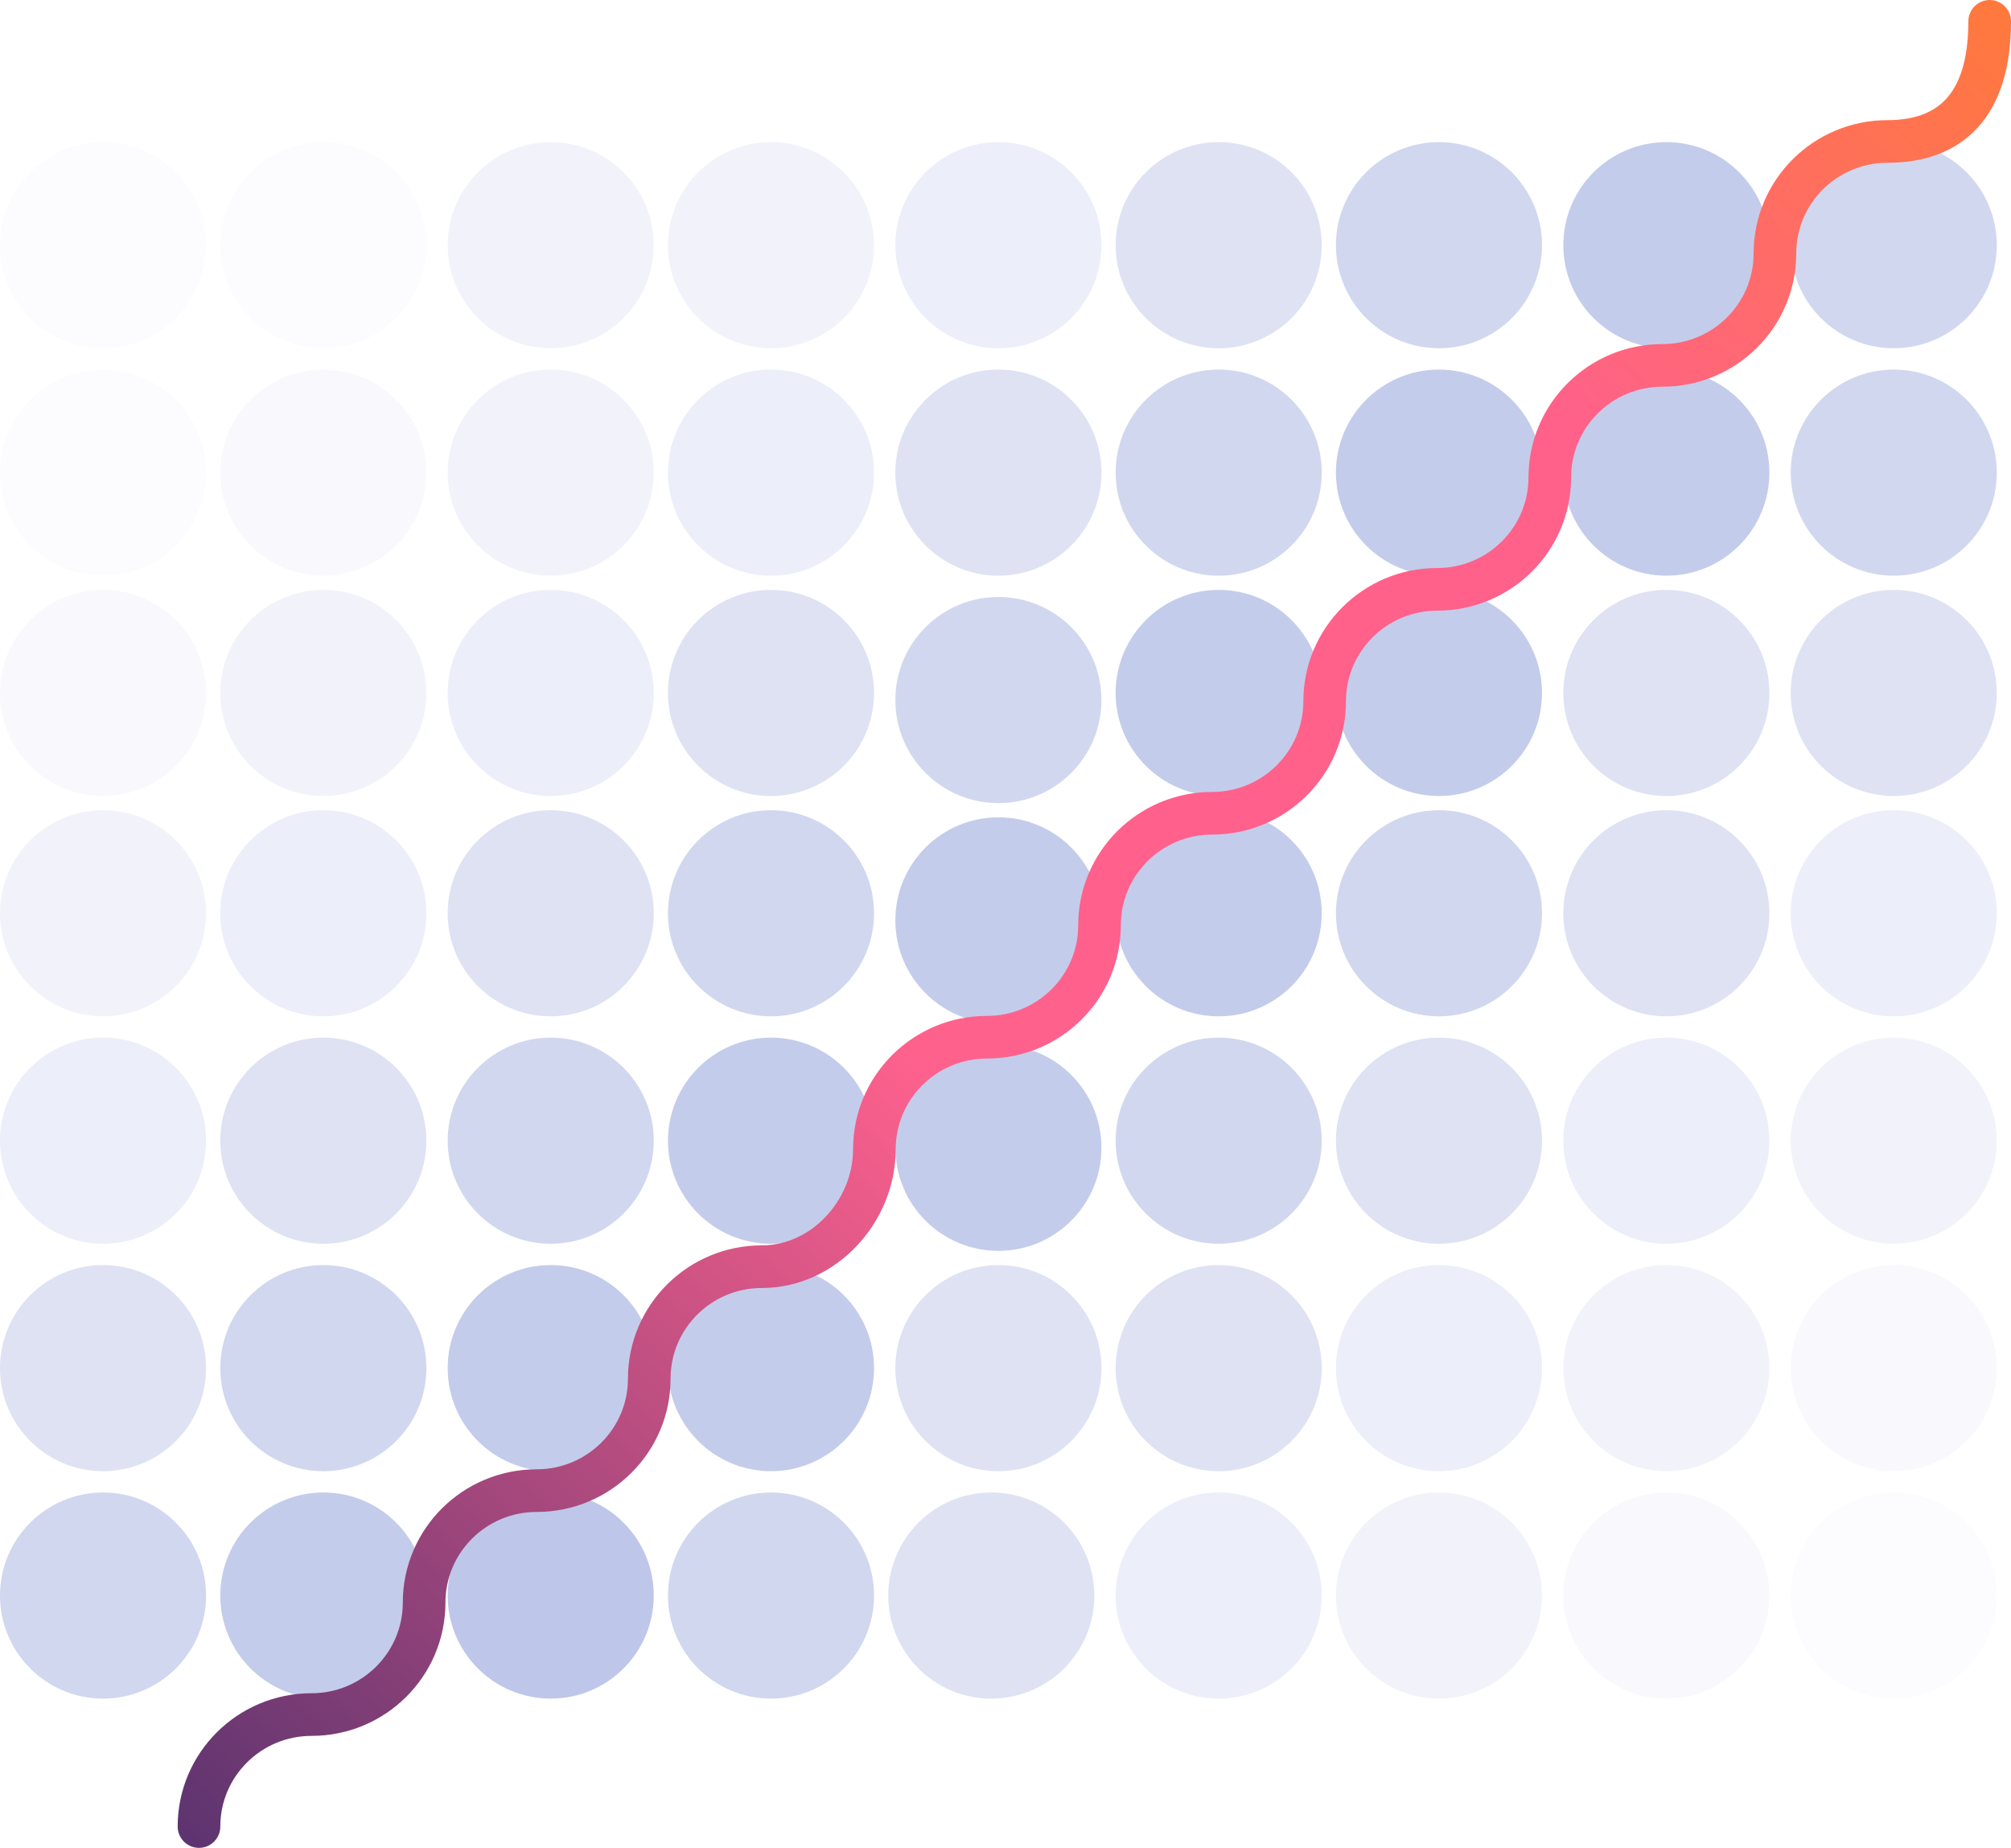 <svg xmlns="http://www.w3.org/2000/svg" width="283" height="260" viewBox="0 0 283 260">
    <defs>
        <linearGradient id="prefix__a" x1="102.478%" x2="-11.942%" y1="-4.281%" y2="115.574%">
            <stop offset="0%" stop-color="#FF7C32"/>
            <stop offset="22.845%" stop-color="#FF618A"/>
            <stop offset="52.814%" stop-color="#FF618D"/>
            <stop offset="100%" stop-color="#282566"/>
            <stop offset="100%" stop-color="#282566"/>
        </linearGradient>
    </defs>
    <g fill="none" fill-rule="evenodd">
        <path fill="#BEC7E9" d="M281.65 157.5c0-8.008-6.491-14.5-14.5-14.5-8.007 0-14.5 6.492-14.5 14.5s6.493 14.5 14.5 14.5c8.009 0 14.5-6.492 14.5-14.5" opacity=".2" transform="translate(-.65 3)"/>
        <path fill="#BEC7E9" d="M249.65 157.5c0-8.008-6.491-14.5-14.5-14.5-8.007 0-14.5 6.492-14.5 14.5s6.493 14.5 14.5 14.5c8.009 0 14.5-6.492 14.5-14.5M281.65 125.5c0-8.008-6.491-14.5-14.5-14.5-8.007 0-14.5 6.492-14.5 14.5s6.493 14.5 14.5 14.5c8.009 0 14.5-6.492 14.5-14.5" opacity=".3" transform="translate(-.65 3)"/>
        <path fill="#BEC7E9" d="M249.65 125.5c0-8.008-6.491-14.5-14.5-14.5-8.007 0-14.5 6.492-14.5 14.5s6.493 14.5 14.5 14.5c8.009 0 14.5-6.492 14.5-14.5M281.65 94.5c0-8.008-6.491-14.5-14.5-14.5-8.007 0-14.5 6.492-14.5 14.5s6.493 14.5 14.5 14.5c8.009 0 14.5-6.492 14.5-14.5M249.65 94.5c0-8.008-6.491-14.5-14.5-14.5-8.007 0-14.5 6.492-14.5 14.5s6.493 14.5 14.5 14.5c8.009 0 14.5-6.492 14.5-14.5" opacity=".5" transform="translate(-.65 3)"/>
        <path fill="#BEC7E9" d="M281.65 63.5c0-8.008-6.491-14.5-14.5-14.5-8.007 0-14.5 6.492-14.5 14.5s6.493 14.5 14.5 14.5c8.009 0 14.5-6.492 14.5-14.5M281.65 31.5c0-8.008-6.491-14.5-14.5-14.5-8.007 0-14.5 6.492-14.5 14.5s6.493 14.5 14.5 14.5c8.009 0 14.5-6.492 14.5-14.5" opacity=".7" transform="translate(-.65 3)"/>
        <path fill="#BEC7E9" d="M249.65 63.5c0-8.008-6.491-14.5-14.5-14.5-8.007 0-14.5 6.492-14.5 14.5s6.493 14.5 14.5 14.5c8.009 0 14.5-6.492 14.5-14.5M249.65 31.5c0-8.008-6.491-14.5-14.5-14.5-8.007 0-14.5 6.492-14.5 14.5s6.493 14.5 14.5 14.5c8.009 0 14.5-6.492 14.5-14.5" opacity=".9" transform="translate(-.65 3)"/>
        <path fill="#BEC7E9" d="M29.65 157.5c0-8.008-6.491-14.5-14.5-14.5-8.007 0-14.5 6.492-14.5 14.5S7.144 172 15.15 172c8.009 0 14.5-6.492 14.5-14.5" opacity=".3" transform="translate(-.65 3)"/>
        <path fill="#BEC7E9" d="M123.65 157.5c0-8.008-6.491-14.5-14.5-14.5-8.007 0-14.5 6.492-14.5 14.5s6.493 14.5 14.5 14.5c8.009 0 14.5-6.492 14.5-14.5" opacity=".9" transform="translate(-.65 3)"/>
        <path fill="#BEC7E9" d="M92.65 157.5c0-8.008-6.491-14.5-14.5-14.5-8.007 0-14.5 6.492-14.5 14.5s6.493 14.5 14.5 14.5c8.009 0 14.5-6.492 14.5-14.5" opacity=".7" transform="translate(-.65 3)"/>
        <path fill="#BEC7E9" d="M60.65 157.5c0-8.008-6.491-14.5-14.5-14.5-8.007 0-14.5 6.492-14.5 14.5s6.493 14.5 14.5 14.5c8.009 0 14.5-6.492 14.5-14.5" opacity=".5" transform="translate(-.65 3)"/>
        <path fill="#BEC7E9" d="M29.65 125.5c0-8.008-6.491-14.5-14.5-14.5-8.007 0-14.5 6.492-14.5 14.5S7.144 140 15.15 140c8.009 0 14.5-6.492 14.5-14.5" opacity=".2" transform="translate(-.65 3)"/>
        <path fill="#BEC7E9" d="M123.65 125.5c0-8.008-6.491-14.5-14.5-14.5-8.007 0-14.5 6.492-14.5 14.5s6.493 14.5 14.5 14.5c8.009 0 14.5-6.492 14.5-14.5" opacity=".7" transform="translate(-.65 3)"/>
        <path fill="#BEC7E9" d="M92.65 125.5c0-8.008-6.491-14.5-14.5-14.5-8.007 0-14.5 6.492-14.5 14.5s6.493 14.5 14.5 14.5c8.009 0 14.5-6.492 14.5-14.5" opacity=".5" transform="translate(-.65 3)"/>
        <path fill="#BEC7E9" d="M60.65 125.5c0-8.008-6.491-14.5-14.5-14.5-8.007 0-14.5 6.492-14.5 14.5s6.493 14.5 14.5 14.5c8.009 0 14.5-6.492 14.5-14.5" opacity=".3" transform="translate(-.65 3)"/>
        <path fill="#BEC7E9" d="M281.65 189.5c0-8.008-6.491-14.5-14.5-14.5-8.007 0-14.5 6.492-14.5 14.5s6.493 14.5 14.5 14.5c8.009 0 14.5-6.492 14.5-14.5" opacity=".1" transform="translate(-.65 3)"/>
        <path fill="#BEC7E9" d="M249.65 189.5c0-8.008-6.491-14.5-14.5-14.5-8.007 0-14.5 6.492-14.5 14.5s6.493 14.5 14.5 14.5c8.009 0 14.5-6.492 14.5-14.5" opacity=".2" transform="translate(-.65 3)"/>
        <path fill="#BEC7E9" d="M29.65 189.5c0-8.008-6.491-14.5-14.5-14.5-8.007 0-14.5 6.492-14.5 14.5S7.144 204 15.15 204c8.009 0 14.5-6.492 14.5-14.5" opacity=".5" transform="translate(-.65 3)"/>
        <path fill="#BEC7E9" d="M123.65 189.5c0-8.008-6.491-14.5-14.5-14.5-8.007 0-14.5 6.492-14.5 14.5s6.493 14.5 14.5 14.5c8.009 0 14.5-6.492 14.5-14.5M92.65 189.5c0-8.008-6.491-14.5-14.5-14.5-8.007 0-14.5 6.492-14.5 14.5s6.493 14.5 14.5 14.5c8.009 0 14.5-6.492 14.5-14.5" opacity=".9" transform="translate(-.65 3)"/>
        <path fill="#BEC7E9" d="M60.65 189.5c0-8.008-6.491-14.5-14.5-14.5-8.007 0-14.5 6.492-14.5 14.5s6.493 14.5 14.5 14.5c8.009 0 14.5-6.492 14.5-14.5" opacity=".7" transform="translate(-.65 3)"/>
        <path fill="#BEC7E9" d="M29.65 94.5c0-8.008-6.491-14.5-14.5-14.5C7.144 80 .65 86.492.65 94.5S7.144 109 15.15 109c8.009 0 14.5-6.492 14.5-14.5" opacity=".1" transform="translate(-.65 3)"/>
        <path fill="#BEC7E9" d="M123.65 94.5c0-8.008-6.491-14.5-14.5-14.5-8.007 0-14.5 6.492-14.5 14.5s6.493 14.5 14.5 14.5c8.009 0 14.5-6.492 14.5-14.5" opacity=".5" transform="translate(-.65 3)"/>
        <path fill="#BEC7E9" d="M92.65 94.5c0-8.008-6.491-14.5-14.5-14.5-8.007 0-14.5 6.492-14.5 14.5s6.493 14.5 14.5 14.5c8.009 0 14.5-6.492 14.5-14.5" opacity=".3" transform="translate(-.65 3)"/>
        <path fill="#BEC7E9" d="M60.65 94.5c0-8.008-6.491-14.5-14.5-14.5-8.007 0-14.5 6.492-14.5 14.5s6.493 14.5 14.5 14.5c8.009 0 14.5-6.492 14.5-14.5" opacity=".2" transform="translate(-.65 3)"/>
        <path fill="#BEC7E9" d="M29.65 63.5c0-8.008-6.491-14.5-14.5-14.5C7.144 49 .65 55.492.65 63.5S7.144 78 15.15 78c8.009 0 14.5-6.492 14.5-14.5M29.65 31.5c0-8.008-6.491-14.5-14.5-14.5C7.144 17 .65 23.492.65 31.5S7.144 46 15.15 46c8.009 0 14.5-6.492 14.5-14.5" opacity=".05" transform="translate(-.65 3)"/>
        <path fill="#BEC7E9" d="M123.65 63.5c0-8.008-6.491-14.5-14.5-14.5-8.007 0-14.5 6.492-14.5 14.5s6.493 14.5 14.5 14.5c8.009 0 14.5-6.492 14.5-14.5" opacity=".3" transform="translate(-.65 3)"/>
        <path fill="#BEC7E9" d="M123.65 31.5c0-8.008-6.491-14.5-14.5-14.5-8.007 0-14.5 6.492-14.5 14.5s6.493 14.5 14.5 14.5c8.009 0 14.5-6.492 14.5-14.5" opacity=".2" transform="translate(-.65 3)"/>
        <path fill="#BEC7E9" d="M281.65 221.5c0-8.008-6.491-14.5-14.5-14.5-8.007 0-14.5 6.492-14.5 14.5s6.493 14.5 14.5 14.5c8.009 0 14.5-6.492 14.5-14.5" opacity=".05" transform="translate(-.65 3)"/>
        <path fill="#BEC7E9" d="M249.65 221.5c0-8.008-6.491-14.5-14.5-14.5-8.007 0-14.5 6.492-14.5 14.5s6.493 14.5 14.5 14.5c8.009 0 14.5-6.492 14.5-14.5" opacity=".1" transform="translate(-.65 3)"/>
        <path fill="#BEC7E9" d="M29.65 221.5c0-8.008-6.491-14.5-14.5-14.5-8.007 0-14.5 6.492-14.5 14.5S7.144 236 15.15 236c8.009 0 14.5-6.492 14.5-14.5M123.65 221.5c0-8.008-6.491-14.5-14.5-14.5-8.007 0-14.5 6.492-14.5 14.5s6.493 14.5 14.5 14.5c8.009 0 14.5-6.492 14.5-14.5" opacity=".7" transform="translate(-.65 3)"/>
        <path fill="#BEC7E9" d="M92.65 221.5c0-8.008-6.491-14.5-14.5-14.5-8.007 0-14.5 6.492-14.5 14.5s6.493 14.5 14.5 14.5c8.009 0 14.5-6.492 14.5-14.5" transform="translate(-.65 3)"/>
        <path fill="#BEC7E9" d="M60.65 221.5c0-8.008-6.491-14.5-14.5-14.5-8.007 0-14.5 6.492-14.5 14.5s6.493 14.5 14.5 14.5c8.009 0 14.5-6.492 14.5-14.5" opacity=".9" transform="translate(-.65 3)"/>
        <path fill="#BEC7E9" d="M92.65 63.5c0-8.008-6.491-14.5-14.5-14.5-8.007 0-14.5 6.492-14.5 14.5S70.144 78 78.15 78c8.009 0 14.5-6.492 14.5-14.5M92.65 31.5c0-8.008-6.491-14.5-14.5-14.5-8.007 0-14.5 6.492-14.5 14.5S70.144 46 78.15 46c8.009 0 14.5-6.492 14.5-14.5" opacity=".2" transform="translate(-.65 3)"/>
        <path fill="#BEC7E9" d="M60.65 63.5c0-8.008-6.491-14.5-14.5-14.5-8.007 0-14.5 6.492-14.5 14.5S38.144 78 46.15 78c8.009 0 14.5-6.492 14.5-14.5" opacity=".1" transform="translate(-.65 3)"/>
        <path fill="#BEC7E9" d="M60.65 31.5c0-8.008-6.491-14.5-14.5-14.5-8.007 0-14.5 6.492-14.5 14.5S38.144 46 46.15 46c8.009 0 14.5-6.492 14.5-14.5" opacity=".05" transform="translate(-.65 3)"/>
        <path fill="#BEC7E9" d="M217.65 157.5c0-8.008-6.491-14.5-14.5-14.5-8.007 0-14.5 6.492-14.5 14.5s6.493 14.5 14.5 14.5c8.009 0 14.5-6.492 14.5-14.5" opacity=".5" transform="translate(-.65 3)"/>
        <path fill="#BEC7E9" d="M186.65 157.5c0-8.008-6.491-14.5-14.5-14.5-8.007 0-14.5 6.492-14.5 14.5s6.493 14.5 14.5 14.5c8.009 0 14.5-6.492 14.5-14.5" opacity=".7" transform="translate(-.65 3)"/>
        <path fill="#BEC7E9" d="M155.65 158.5c0-8.008-6.491-14.5-14.5-14.5-8.007 0-14.5 6.492-14.5 14.5s6.493 14.5 14.5 14.5c8.009 0 14.5-6.492 14.5-14.5" opacity=".9" transform="translate(-.65 3)"/>
        <path fill="#BEC7E9" d="M217.65 125.5c0-8.008-6.491-14.5-14.5-14.5-8.007 0-14.5 6.492-14.5 14.5s6.493 14.5 14.5 14.5c8.009 0 14.5-6.492 14.5-14.5" opacity=".7" transform="translate(-.65 3)"/>
        <path fill="#BEC7E9" d="M186.65 125.5c0-8.008-6.491-14.5-14.5-14.5-8.007 0-14.5 6.492-14.5 14.5s6.493 14.5 14.5 14.5c8.009 0 14.5-6.492 14.5-14.5M155.65 126.5c0-8.008-6.491-14.5-14.5-14.5-8.007 0-14.5 6.492-14.5 14.5s6.493 14.5 14.5 14.5c8.009 0 14.5-6.492 14.5-14.5" opacity=".9" transform="translate(-.65 3)"/>
        <path fill="#BEC7E9" d="M217.65 189.5c0-8.008-6.491-14.5-14.5-14.5-8.007 0-14.5 6.492-14.5 14.5s6.493 14.5 14.5 14.5c8.009 0 14.5-6.492 14.5-14.5" opacity=".3" transform="translate(-.65 3)"/>
        <path fill="#BEC7E9" d="M186.65 189.5c0-8.008-6.491-14.5-14.5-14.5-8.007 0-14.5 6.492-14.5 14.5s6.493 14.5 14.5 14.5c8.009 0 14.5-6.492 14.5-14.5M155.65 189.5c0-8.008-6.491-14.5-14.5-14.5-8.007 0-14.5 6.492-14.5 14.5s6.493 14.5 14.5 14.5c8.009 0 14.5-6.492 14.5-14.5" opacity=".5" transform="translate(-.65 3)"/>
        <path fill="#BEC7E9" d="M217.65 94.5c0-8.008-6.491-14.5-14.5-14.5-8.007 0-14.5 6.492-14.5 14.5s6.493 14.5 14.5 14.5c8.009 0 14.5-6.492 14.5-14.5M186.65 94.5c0-8.008-6.491-14.5-14.5-14.5-8.007 0-14.5 6.492-14.5 14.5s6.493 14.5 14.5 14.5c8.009 0 14.5-6.492 14.5-14.5" opacity=".9" transform="translate(-.65 3)"/>
        <path fill="#BEC7E9" d="M155.65 95.5c0-8.008-6.491-14.5-14.5-14.5-8.007 0-14.5 6.492-14.5 14.5s6.493 14.5 14.5 14.5c8.009 0 14.5-6.492 14.5-14.5" opacity=".7" transform="translate(-.65 3)"/>
        <path fill="#BEC7E9" d="M217.65 63.5c0-8.008-6.491-14.5-14.5-14.5-8.007 0-14.5 6.492-14.5 14.5s6.493 14.5 14.5 14.5c8.009 0 14.5-6.492 14.5-14.5" opacity=".9" transform="translate(-.65 3)"/>
        <path fill="#BEC7E9" d="M217.65 31.5c0-8.008-6.491-14.5-14.5-14.5-8.007 0-14.5 6.492-14.5 14.5s6.493 14.5 14.5 14.5c8.009 0 14.5-6.492 14.5-14.5" opacity=".7" transform="translate(-.65 3)"/>
        <path fill="#BEC7E9" d="M217.65 221.5c0-8.008-6.491-14.5-14.5-14.5-8.007 0-14.5 6.492-14.5 14.5s6.493 14.5 14.5 14.5c8.009 0 14.5-6.492 14.5-14.5" opacity=".2" transform="translate(-.65 3)"/>
        <path fill="#BEC7E9" d="M186.65 221.5c0-8.008-6.491-14.5-14.5-14.5-8.007 0-14.5 6.492-14.5 14.5s6.493 14.5 14.5 14.5c8.009 0 14.5-6.492 14.5-14.5" opacity=".3" transform="translate(-.65 3)"/>
        <path fill="#BEC7E9" d="M154.65 221.5c0-8.008-6.491-14.5-14.5-14.5-8.007 0-14.5 6.492-14.5 14.5s6.493 14.5 14.5 14.5c8.009 0 14.5-6.492 14.5-14.5" opacity=".5" transform="translate(-.65 3)"/>
        <path fill="#BEC7E9" d="M186.65 63.5c0-8.008-6.491-14.5-14.5-14.5-8.007 0-14.5 6.492-14.5 14.5s6.493 14.5 14.5 14.5c8.009 0 14.5-6.492 14.5-14.5" opacity=".7" transform="translate(-.65 3)"/>
        <path fill="#BEC7E9" d="M186.65 31.5c0-8.008-6.491-14.5-14.5-14.5-8.007 0-14.5 6.492-14.5 14.5s6.493 14.5 14.5 14.5c8.009 0 14.5-6.492 14.5-14.5M155.65 63.5c0-8.008-6.491-14.5-14.5-14.5-8.007 0-14.5 6.492-14.5 14.5s6.493 14.5 14.5 14.5c8.009 0 14.5-6.492 14.5-14.5" opacity=".5" transform="translate(-.65 3)"/>
        <path fill="#BEC7E9" d="M155.65 31.5c0-8.008-6.491-14.5-14.5-14.5-8.007 0-14.5 6.492-14.5 14.5s6.493 14.5 14.5 14.5c8.009 0 14.5-6.492 14.5-14.5" opacity=".3" transform="translate(-.65 3)"/>
        <path stroke="url(#prefix__a)" stroke-linecap="round" stroke-width="6" d="M280.65 0c0 11.966-5.632 16.905-14.38 16.905-8.75 0-15.842 7.054-15.842 15.754 0 8.702-7.092 15.755-15.841 15.755-8.749 0-15.841 7.054-15.841 15.755 0 8.7-7.093 15.754-15.841 15.754-8.75 0-15.842 7.054-15.842 15.755 0 8.7-7.092 15.754-15.841 15.754-8.749 0-15.841 7.054-15.841 15.755 0 8.7-7.093 15.754-15.841 15.754-8.75 0-15.842 7.054-15.842 15.755 0 8.7-7.092 16.531-15.84 16.531-8.75 0-15.842 7.054-15.842 15.755s-7.093 15.754-15.841 15.754c-8.75 0-15.842 7.054-15.842 15.755s-7.092 15.754-15.84 15.754c-8.75 0-15.842 7.054-15.842 15.755" transform="translate(-.65 3)"/>
    </g>
</svg>
